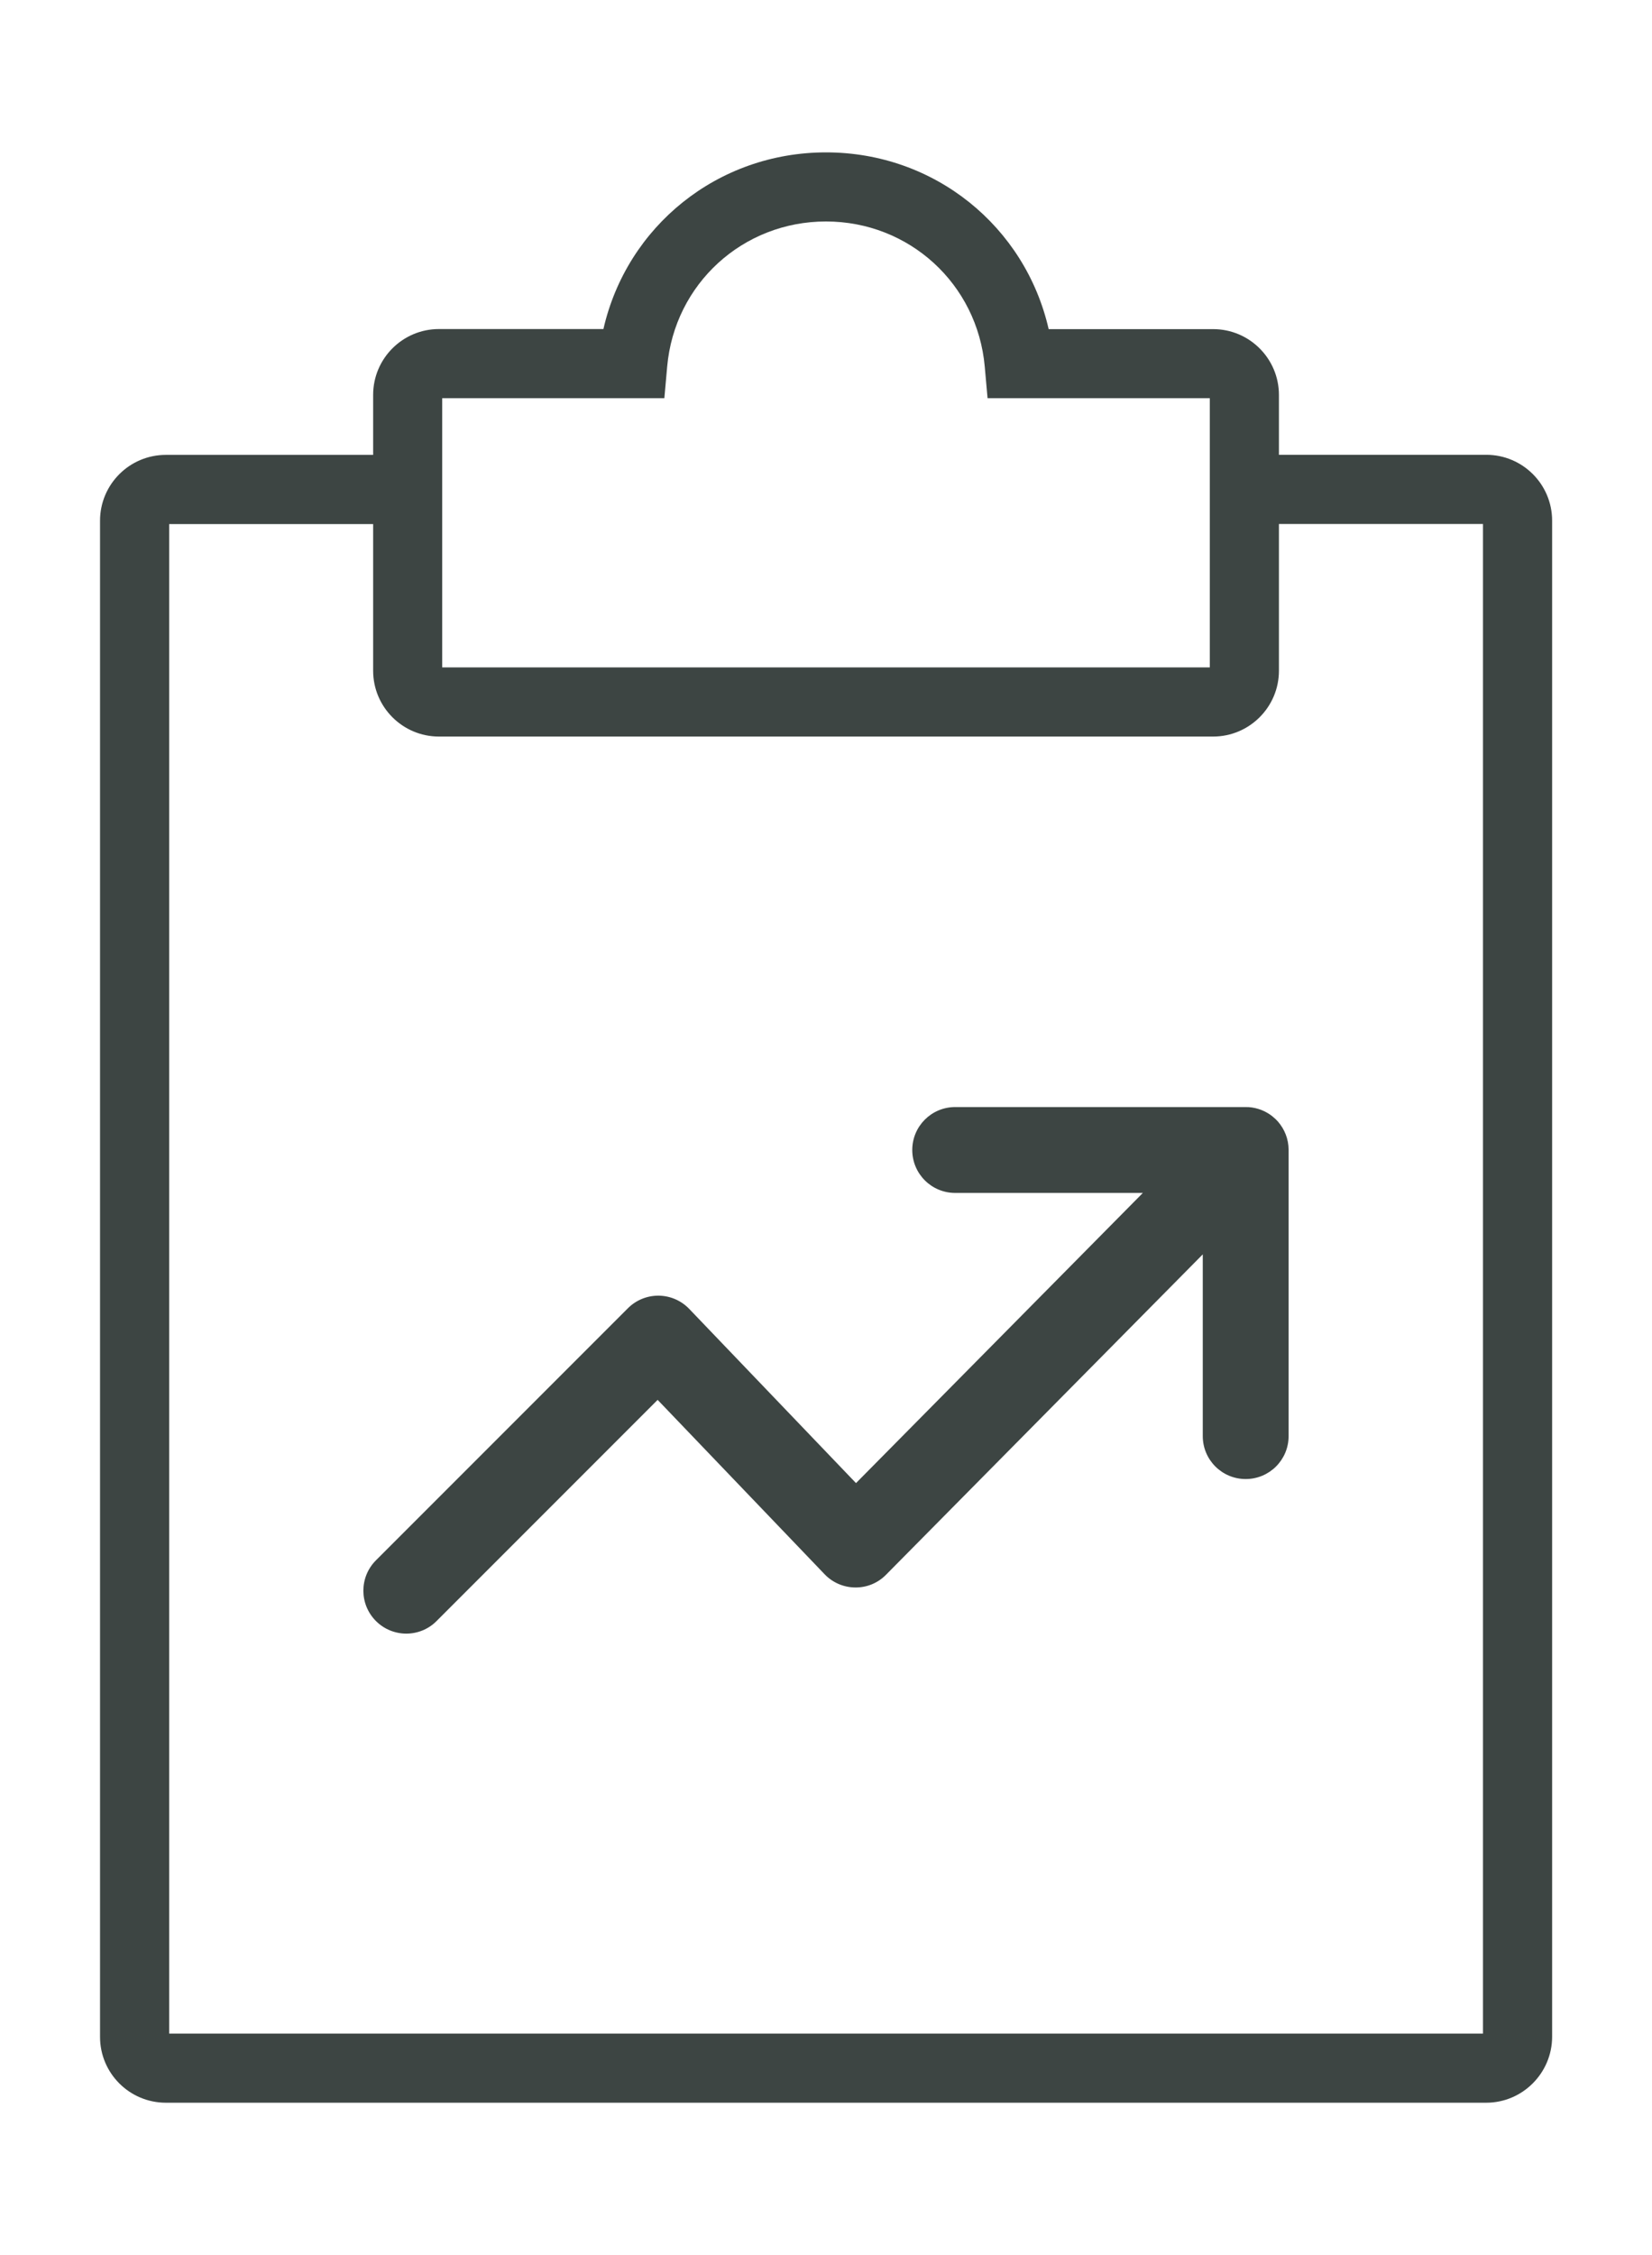 <?xml version="1.0" encoding="utf-8"?>
<!-- Generator: Adobe Illustrator 25.0.0, SVG Export Plug-In . SVG Version: 6.00 Build 0)  -->
<svg version="1.1" id="Layer_1" xmlns="http://www.w3.org/2000/svg" xmlns:xlink="http://www.w3.org/1999/xlink" x="0px" y="0px"
	 viewBox="0 0 211.71 288.86" style="enable-background:new 0 0 211.71 288.86;" xml:space="preserve">
<style type="text/css">
	.st0{fill:#FFFFFF;stroke:#3D4543;stroke-width:8.855;stroke-miterlimit:10;}
	.st1{fill:none;stroke:#3D4543;stroke-width:11;stroke-linecap:round;stroke-linejoin:round;stroke-miterlimit:10;}
	.st2{fill:none;stroke:#3D4543;stroke-width:8.855;stroke-miterlimit:10;}
	.st3{fill:#3D4543;}
</style>
<g>
	<path class="st3" d="M190.47,269.35H21.25c-4.65,0-8.43-3.78-8.43-8.43V66.7c0-4.65,3.78-8.43,8.43-8.43h30.83v8.86h-30.4v193.37
		h168.37V67.12h-30.4v-8.86h30.83c4.65,0,8.43,3.78,8.43,8.43v194.22C198.9,265.56,195.11,269.35,190.47,269.35z"/>
	<path class="st3" d="M155.47,94.35H56.25c-4.65,0-8.43-3.78-8.43-8.43V50.58c0-4.65,3.78-8.43,8.43-8.43h21.08
		C80.33,29,91.96,19.52,105.86,19.52c13.9,0,25.52,9.48,28.53,22.64h21.08c4.65,0,8.43,3.78,8.43,8.43v35.33
		C163.9,90.57,160.11,94.35,155.47,94.35z M56.67,85.49h98.37V51.01h-28.48l-0.36-4.04c-0.94-10.6-9.69-18.6-20.35-18.6
		c-10.66,0-19.41,8-20.35,18.6l-0.36,4.04H56.67V85.49z"/>
	<path class="st3" d="M52.07,209.26c-1.41,0-2.82-0.54-3.89-1.61c-2.15-2.15-2.15-5.63,0-7.78l32.29-32.29
		c1.03-1.03,2.43-1.61,3.89-1.61c0.02,0,0.04,0,0.06,0c1.48,0.02,2.89,0.63,3.91,1.7l21.37,22.31l36.76-37.17h-24.05
		c-3.04,0-5.5-2.46-5.5-5.5s2.46-5.5,5.5-5.5h37.18c0.15,0,0.3,0,0.45,0.01c1.11,0.08,2.12,0.49,2.95,1.12
		c0.29,0.23,0.56,0.48,0.8,0.75c0.83,0.96,1.34,2.21,1.35,3.57c0,0,0,0,0,0c0,0,0,0.01,0,0.01c0,0,0,0,0,0s0,0,0,0s0,0,0,0.01
		c0,0,0,0,0,0c0,0,0,0.01,0,0.01v36.67c0,3.04-2.46,5.5-5.5,5.5s-5.5-2.46-5.5-5.5v-23.28l-40.59,41.04
		c-1.04,1.06-2.46,1.65-3.95,1.63c-1.48-0.01-2.9-0.62-3.93-1.7l-21.39-22.33l-28.32,28.32C54.89,208.72,53.48,209.26,52.07,209.26z
		"/>
</g>
</svg>
